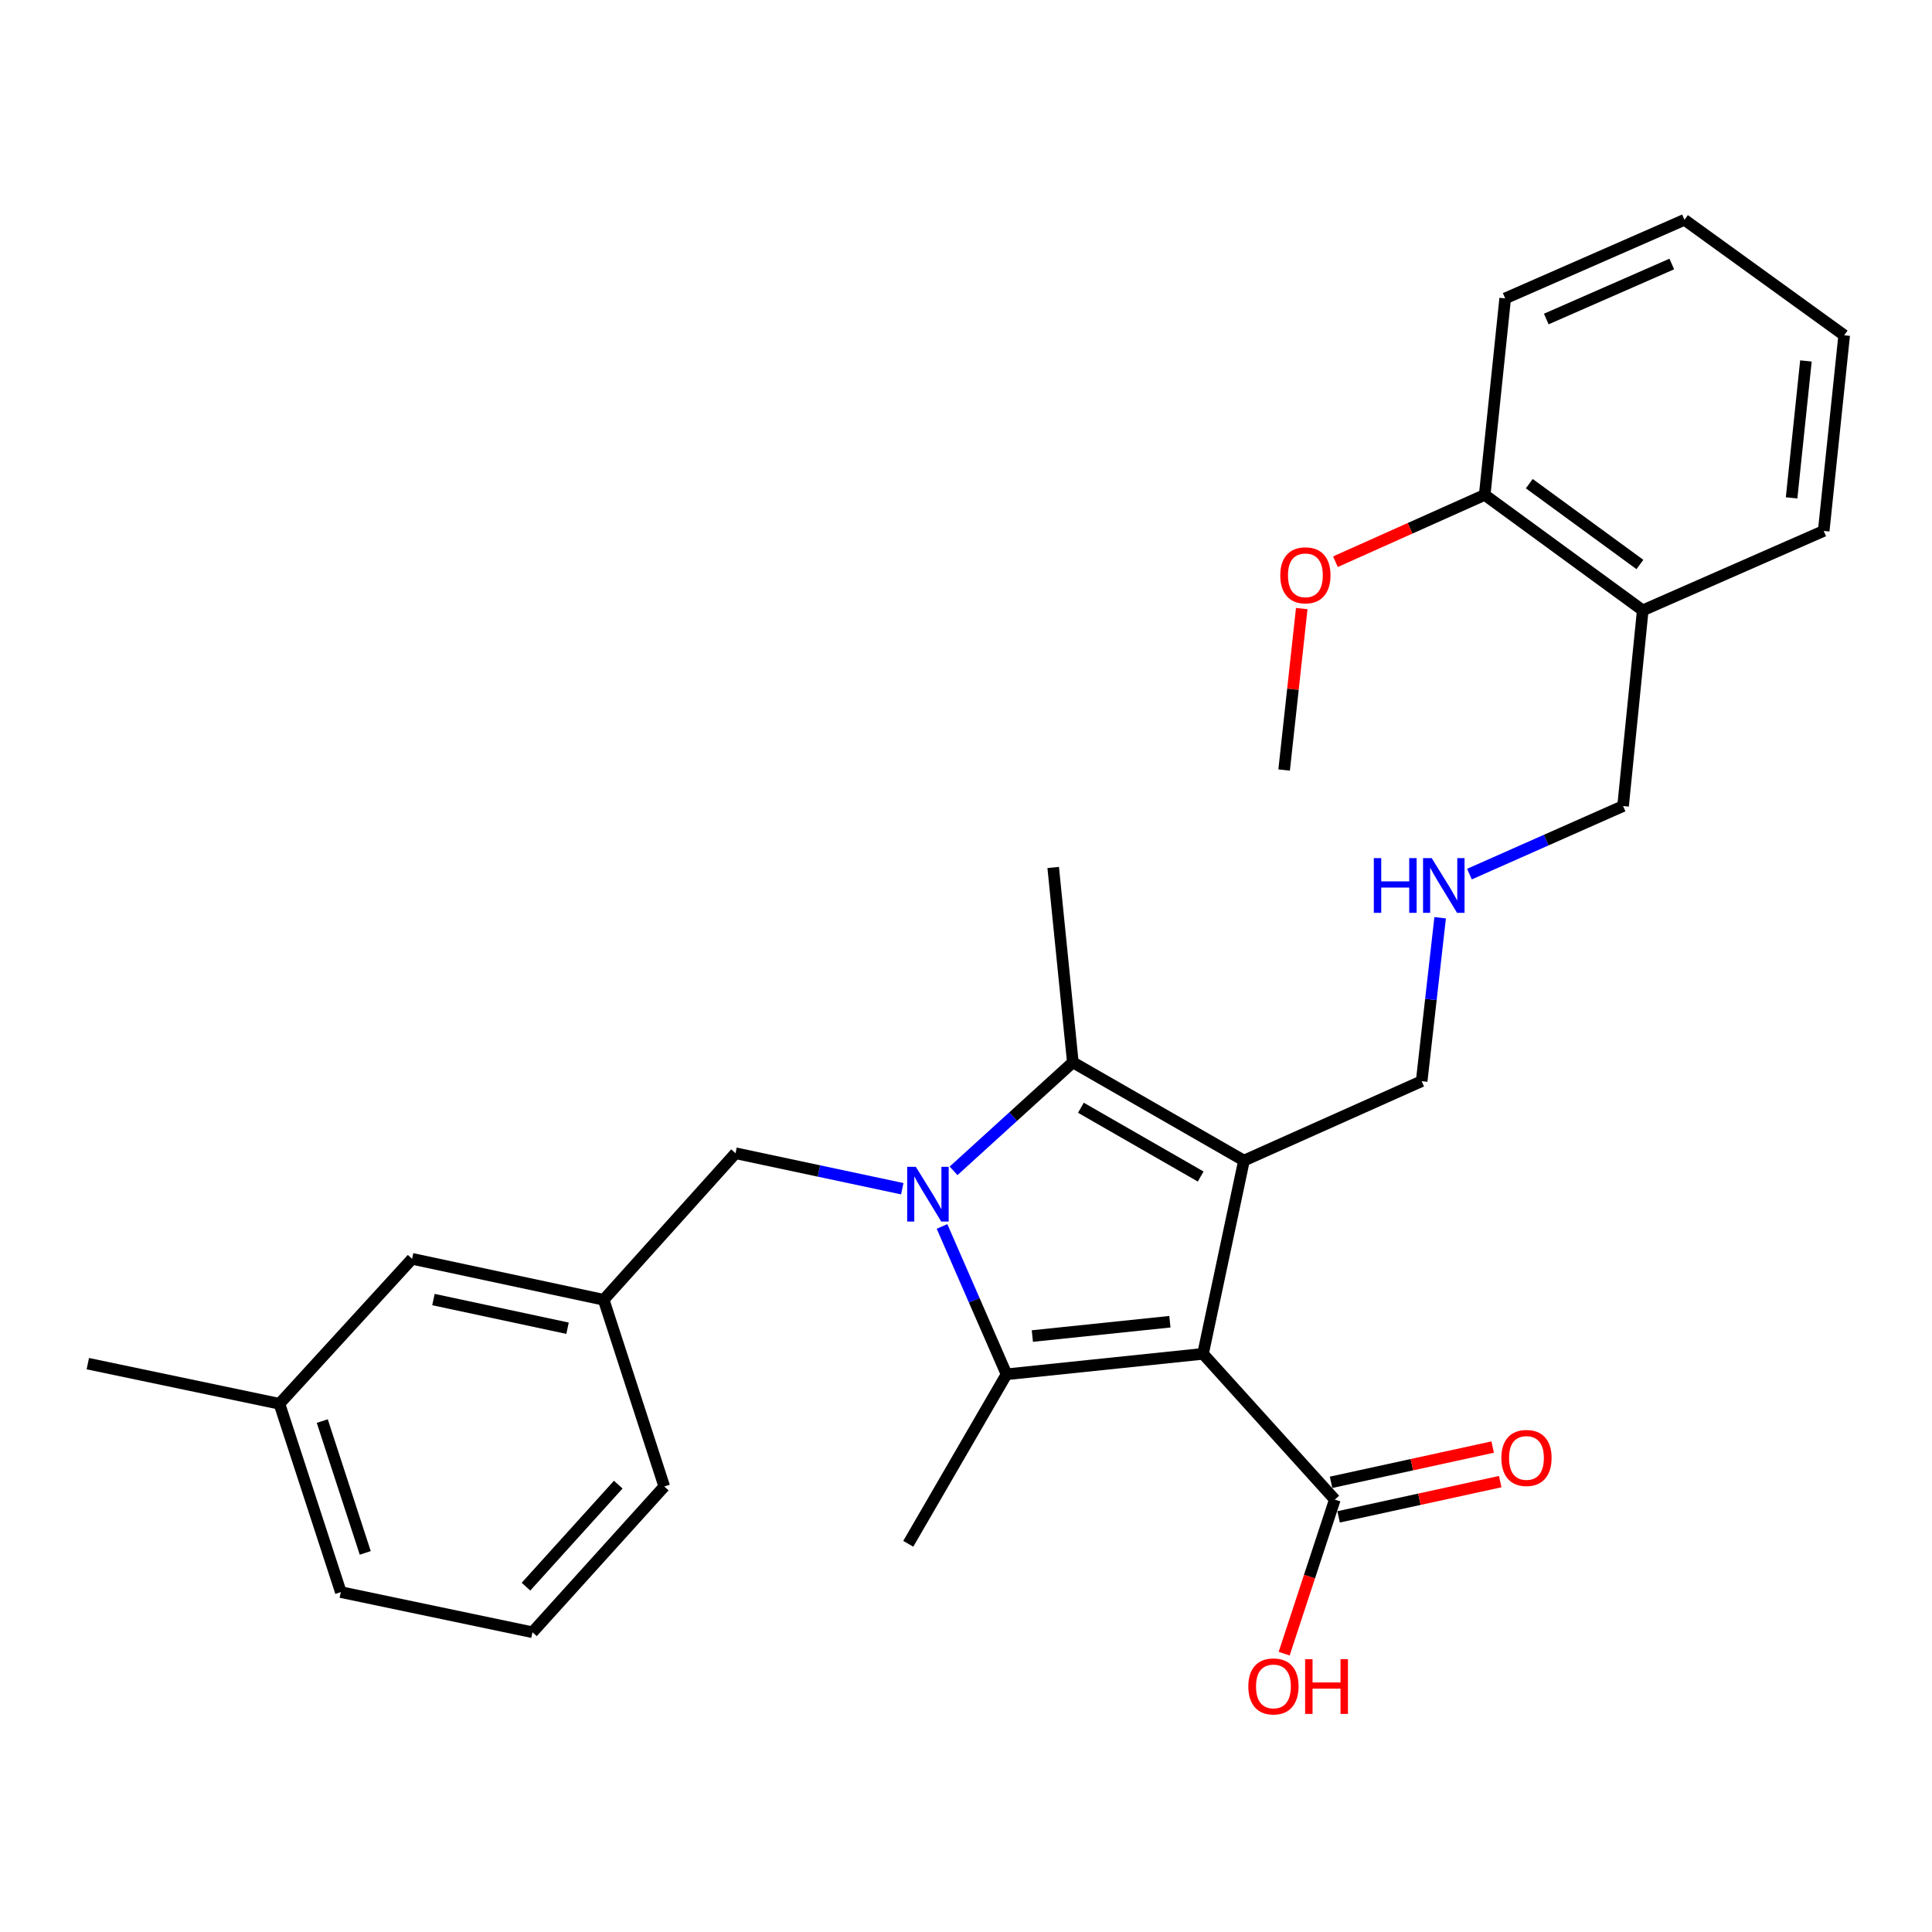 <?xml version='1.0' encoding='iso-8859-1'?>
<svg version='1.1' baseProfile='full'
              xmlns='http://www.w3.org/2000/svg'
                      xmlns:rdkit='http://www.rdkit.org/xml'
                      xmlns:xlink='http://www.w3.org/1999/xlink'
                  xml:space='preserve'
width='1000px' height='1000px' viewBox='0 0 1000 1000'>
<!-- END OF HEADER -->
<rect style='opacity:1.0;fill:#FFFFFF;stroke:none' width='1000' height='1000' x='0' y='0'> </rect>
<path class='bond-1' d='M 622.686,700.745 L 643.873,600.72' style='fill:none;fill-rule:evenodd;stroke:#000000;stroke-width:6px;stroke-linecap:butt;stroke-linejoin:miter;stroke-opacity:1' />
<path class='bond-2' d='M 622.686,700.745 L 520.983,711.333' style='fill:none;fill-rule:evenodd;stroke:#000000;stroke-width:6px;stroke-linecap:butt;stroke-linejoin:miter;stroke-opacity:1' />
<path class='bond-2' d='M 605.535,684.123 L 534.343,691.535' style='fill:none;fill-rule:evenodd;stroke:#000000;stroke-width:6px;stroke-linecap:butt;stroke-linejoin:miter;stroke-opacity:1' />
<path class='bond-4' d='M 622.686,700.745 L 690.905,776.185' style='fill:none;fill-rule:evenodd;stroke:#000000;stroke-width:6px;stroke-linecap:butt;stroke-linejoin:miter;stroke-opacity:1' />
<path class='bond-0' d='M 487.587,634.806 L 504.285,673.07' style='fill:none;fill-rule:evenodd;stroke:#0000FF;stroke-width:6px;stroke-linecap:butt;stroke-linejoin:miter;stroke-opacity:1' />
<path class='bond-0' d='M 504.285,673.07 L 520.983,711.333' style='fill:none;fill-rule:evenodd;stroke:#000000;stroke-width:6px;stroke-linecap:butt;stroke-linejoin:miter;stroke-opacity:1' />
<path class='bond-5' d='M 467.013,615.277 L 423.857,606.096' style='fill:none;fill-rule:evenodd;stroke:#0000FF;stroke-width:6px;stroke-linecap:butt;stroke-linejoin:miter;stroke-opacity:1' />
<path class='bond-5' d='M 423.857,606.096 L 380.701,596.916' style='fill:none;fill-rule:evenodd;stroke:#000000;stroke-width:6px;stroke-linecap:butt;stroke-linejoin:miter;stroke-opacity:1' />
<path class='bond-28' d='M 493.573,606.025 L 524.437,577.944' style='fill:none;fill-rule:evenodd;stroke:#0000FF;stroke-width:6px;stroke-linecap:butt;stroke-linejoin:miter;stroke-opacity:1' />
<path class='bond-28' d='M 524.437,577.944 L 555.301,549.864' style='fill:none;fill-rule:evenodd;stroke:#000000;stroke-width:6px;stroke-linecap:butt;stroke-linejoin:miter;stroke-opacity:1' />
<path class='bond-3' d='M 643.873,600.72 L 555.301,549.864' style='fill:none;fill-rule:evenodd;stroke:#000000;stroke-width:6px;stroke-linecap:butt;stroke-linejoin:miter;stroke-opacity:1' />
<path class='bond-3' d='M 621.471,608.969 L 559.471,573.369' style='fill:none;fill-rule:evenodd;stroke:#000000;stroke-width:6px;stroke-linecap:butt;stroke-linejoin:miter;stroke-opacity:1' />
<path class='bond-8' d='M 643.873,600.72 L 735.852,559.608' style='fill:none;fill-rule:evenodd;stroke:#000000;stroke-width:6px;stroke-linecap:butt;stroke-linejoin:miter;stroke-opacity:1' />
<path class='bond-12' d='M 520.983,711.333 L 470.117,799.071' style='fill:none;fill-rule:evenodd;stroke:#000000;stroke-width:6px;stroke-linecap:butt;stroke-linejoin:miter;stroke-opacity:1' />
<path class='bond-15' d='M 555.301,549.864 L 545.13,449.005' style='fill:none;fill-rule:evenodd;stroke:#000000;stroke-width:6px;stroke-linecap:butt;stroke-linejoin:miter;stroke-opacity:1' />
<path class='bond-7' d='M 692.856,785.129 L 734.682,776.007' style='fill:none;fill-rule:evenodd;stroke:#000000;stroke-width:6px;stroke-linecap:butt;stroke-linejoin:miter;stroke-opacity:1' />
<path class='bond-7' d='M 734.682,776.007 L 776.508,766.884' style='fill:none;fill-rule:evenodd;stroke:#FF0000;stroke-width:6px;stroke-linecap:butt;stroke-linejoin:miter;stroke-opacity:1' />
<path class='bond-7' d='M 688.954,767.242 L 730.781,758.119' style='fill:none;fill-rule:evenodd;stroke:#000000;stroke-width:6px;stroke-linecap:butt;stroke-linejoin:miter;stroke-opacity:1' />
<path class='bond-7' d='M 730.781,758.119 L 772.607,748.996' style='fill:none;fill-rule:evenodd;stroke:#FF0000;stroke-width:6px;stroke-linecap:butt;stroke-linejoin:miter;stroke-opacity:1' />
<path class='bond-13' d='M 690.905,776.185 L 677.791,816.063' style='fill:none;fill-rule:evenodd;stroke:#000000;stroke-width:6px;stroke-linecap:butt;stroke-linejoin:miter;stroke-opacity:1' />
<path class='bond-13' d='M 677.791,816.063 L 664.676,855.94' style='fill:none;fill-rule:evenodd;stroke:#FF0000;stroke-width:6px;stroke-linecap:butt;stroke-linejoin:miter;stroke-opacity:1' />
<path class='bond-10' d='M 380.701,596.916 L 312.461,672.764' style='fill:none;fill-rule:evenodd;stroke:#000000;stroke-width:6px;stroke-linecap:butt;stroke-linejoin:miter;stroke-opacity:1' />
<path class='bond-6' d='M 850.279,315.924 L 840.098,417.21' style='fill:none;fill-rule:evenodd;stroke:#000000;stroke-width:6px;stroke-linecap:butt;stroke-linejoin:miter;stroke-opacity:1' />
<path class='bond-9' d='M 850.279,315.924 L 768.482,256.157' style='fill:none;fill-rule:evenodd;stroke:#000000;stroke-width:6px;stroke-linecap:butt;stroke-linejoin:miter;stroke-opacity:1' />
<path class='bond-9' d='M 848.811,292.176 L 791.553,250.339' style='fill:none;fill-rule:evenodd;stroke:#000000;stroke-width:6px;stroke-linecap:butt;stroke-linejoin:miter;stroke-opacity:1' />
<path class='bond-20' d='M 850.279,315.924 L 943.947,274.801' style='fill:none;fill-rule:evenodd;stroke:#000000;stroke-width:6px;stroke-linecap:butt;stroke-linejoin:miter;stroke-opacity:1' />
<path class='bond-11' d='M 735.852,559.608 L 740.634,517.319' style='fill:none;fill-rule:evenodd;stroke:#000000;stroke-width:6px;stroke-linecap:butt;stroke-linejoin:miter;stroke-opacity:1' />
<path class='bond-11' d='M 740.634,517.319 L 745.416,475.03' style='fill:none;fill-rule:evenodd;stroke:#0000FF;stroke-width:6px;stroke-linecap:butt;stroke-linejoin:miter;stroke-opacity:1' />
<path class='bond-18' d='M 768.482,256.157 L 729.846,273.449' style='fill:none;fill-rule:evenodd;stroke:#000000;stroke-width:6px;stroke-linecap:butt;stroke-linejoin:miter;stroke-opacity:1' />
<path class='bond-18' d='M 729.846,273.449 L 691.211,290.741' style='fill:none;fill-rule:evenodd;stroke:#FF0000;stroke-width:6px;stroke-linecap:butt;stroke-linejoin:miter;stroke-opacity:1' />
<path class='bond-22' d='M 768.482,256.157 L 779.08,154.454' style='fill:none;fill-rule:evenodd;stroke:#000000;stroke-width:6px;stroke-linecap:butt;stroke-linejoin:miter;stroke-opacity:1' />
<path class='bond-14' d='M 312.461,672.764 L 213.301,651.567' style='fill:none;fill-rule:evenodd;stroke:#000000;stroke-width:6px;stroke-linecap:butt;stroke-linejoin:miter;stroke-opacity:1' />
<path class='bond-14' d='M 293.76,687.488 L 224.348,672.65' style='fill:none;fill-rule:evenodd;stroke:#000000;stroke-width:6px;stroke-linecap:butt;stroke-linejoin:miter;stroke-opacity:1' />
<path class='bond-21' d='M 312.461,672.764 L 343.82,769.401' style='fill:none;fill-rule:evenodd;stroke:#000000;stroke-width:6px;stroke-linecap:butt;stroke-linejoin:miter;stroke-opacity:1' />
<path class='bond-16' d='M 760.582,452.439 L 800.34,434.824' style='fill:none;fill-rule:evenodd;stroke:#0000FF;stroke-width:6px;stroke-linecap:butt;stroke-linejoin:miter;stroke-opacity:1' />
<path class='bond-16' d='M 800.34,434.824 L 840.098,417.21' style='fill:none;fill-rule:evenodd;stroke:#000000;stroke-width:6px;stroke-linecap:butt;stroke-linejoin:miter;stroke-opacity:1' />
<path class='bond-17' d='M 213.301,651.567 L 144.635,726.6' style='fill:none;fill-rule:evenodd;stroke:#000000;stroke-width:6px;stroke-linecap:butt;stroke-linejoin:miter;stroke-opacity:1' />
<path class='bond-24' d='M 144.635,726.6 L 45.455,705.82' style='fill:none;fill-rule:evenodd;stroke:#000000;stroke-width:6px;stroke-linecap:butt;stroke-linejoin:miter;stroke-opacity:1' />
<path class='bond-29' d='M 144.635,726.6 L 176.41,824.072' style='fill:none;fill-rule:evenodd;stroke:#000000;stroke-width:6px;stroke-linecap:butt;stroke-linejoin:miter;stroke-opacity:1' />
<path class='bond-29' d='M 166.808,735.547 L 189.051,803.777' style='fill:none;fill-rule:evenodd;stroke:#000000;stroke-width:6px;stroke-linecap:butt;stroke-linejoin:miter;stroke-opacity:1' />
<path class='bond-25' d='M 673.781,314.993 L 669.222,356.779' style='fill:none;fill-rule:evenodd;stroke:#FF0000;stroke-width:6px;stroke-linecap:butt;stroke-linejoin:miter;stroke-opacity:1' />
<path class='bond-25' d='M 669.222,356.779 L 664.663,398.566' style='fill:none;fill-rule:evenodd;stroke:#000000;stroke-width:6px;stroke-linecap:butt;stroke-linejoin:miter;stroke-opacity:1' />
<path class='bond-19' d='M 275.601,844.852 L 343.82,769.401' style='fill:none;fill-rule:evenodd;stroke:#000000;stroke-width:6px;stroke-linecap:butt;stroke-linejoin:miter;stroke-opacity:1' />
<path class='bond-19' d='M 272.253,821.256 L 320.006,768.44' style='fill:none;fill-rule:evenodd;stroke:#000000;stroke-width:6px;stroke-linecap:butt;stroke-linejoin:miter;stroke-opacity:1' />
<path class='bond-23' d='M 275.601,844.852 L 176.41,824.072' style='fill:none;fill-rule:evenodd;stroke:#000000;stroke-width:6px;stroke-linecap:butt;stroke-linejoin:miter;stroke-opacity:1' />
<path class='bond-26' d='M 943.947,274.801 L 954.545,173.536' style='fill:none;fill-rule:evenodd;stroke:#000000;stroke-width:6px;stroke-linecap:butt;stroke-linejoin:miter;stroke-opacity:1' />
<path class='bond-26' d='M 927.328,257.706 L 934.747,186.82' style='fill:none;fill-rule:evenodd;stroke:#000000;stroke-width:6px;stroke-linecap:butt;stroke-linejoin:miter;stroke-opacity:1' />
<path class='bond-30' d='M 779.08,154.454 L 871.883,113.779' style='fill:none;fill-rule:evenodd;stroke:#000000;stroke-width:6px;stroke-linecap:butt;stroke-linejoin:miter;stroke-opacity:1' />
<path class='bond-30' d='M 800.35,165.121 L 865.312,136.649' style='fill:none;fill-rule:evenodd;stroke:#000000;stroke-width:6px;stroke-linecap:butt;stroke-linejoin:miter;stroke-opacity:1' />
<path class='bond-27' d='M 954.545,173.536 L 871.883,113.779' style='fill:none;fill-rule:evenodd;stroke:#000000;stroke-width:6px;stroke-linecap:butt;stroke-linejoin:miter;stroke-opacity:1' />
<path  class='atom-1' d='M 474.038 603.943
L 483.318 618.943
Q 484.238 620.423, 485.718 623.103
Q 487.198 625.783, 487.278 625.943
L 487.278 603.943
L 491.038 603.943
L 491.038 632.263
L 487.158 632.263
L 477.198 615.863
Q 476.038 613.943, 474.798 611.743
Q 473.598 609.543, 473.238 608.863
L 473.238 632.263
L 469.558 632.263
L 469.558 603.943
L 474.038 603.943
' fill='#0000FF'/>
<path  class='atom-8' d='M 777.096 754.631
Q 777.096 747.831, 780.456 744.031
Q 783.816 740.231, 790.096 740.231
Q 796.376 740.231, 799.736 744.031
Q 803.096 747.831, 803.096 754.631
Q 803.096 761.511, 799.696 765.431
Q 796.296 769.311, 790.096 769.311
Q 783.856 769.311, 780.456 765.431
Q 777.096 761.551, 777.096 754.631
M 790.096 766.111
Q 794.416 766.111, 796.736 763.231
Q 799.096 760.311, 799.096 754.631
Q 799.096 749.071, 796.736 746.271
Q 794.416 743.431, 790.096 743.431
Q 785.776 743.431, 783.416 746.231
Q 781.096 749.031, 781.096 754.631
Q 781.096 760.351, 783.416 763.231
Q 785.776 766.111, 790.096 766.111
' fill='#FF0000'/>
<path  class='atom-12' d='M 711.085 444.162
L 714.925 444.162
L 714.925 456.202
L 729.405 456.202
L 729.405 444.162
L 733.245 444.162
L 733.245 472.482
L 729.405 472.482
L 729.405 459.402
L 714.925 459.402
L 714.925 472.482
L 711.085 472.482
L 711.085 444.162
' fill='#0000FF'/>
<path  class='atom-12' d='M 741.045 444.162
L 750.325 459.162
Q 751.245 460.642, 752.725 463.322
Q 754.205 466.002, 754.285 466.162
L 754.285 444.162
L 758.045 444.162
L 758.045 472.482
L 754.165 472.482
L 744.205 456.082
Q 743.045 454.162, 741.805 451.962
Q 740.605 449.762, 740.245 449.082
L 740.245 472.482
L 736.565 472.482
L 736.565 444.162
L 741.045 444.162
' fill='#0000FF'/>
<path  class='atom-14' d='M 646.13 872.883
Q 646.13 866.083, 649.49 862.283
Q 652.85 858.483, 659.13 858.483
Q 665.41 858.483, 668.77 862.283
Q 672.13 866.083, 672.13 872.883
Q 672.13 879.763, 668.73 883.683
Q 665.33 887.563, 659.13 887.563
Q 652.89 887.563, 649.49 883.683
Q 646.13 879.803, 646.13 872.883
M 659.13 884.363
Q 663.45 884.363, 665.77 881.483
Q 668.13 878.563, 668.13 872.883
Q 668.13 867.323, 665.77 864.523
Q 663.45 861.683, 659.13 861.683
Q 654.81 861.683, 652.45 864.483
Q 650.13 867.283, 650.13 872.883
Q 650.13 878.603, 652.45 881.483
Q 654.81 884.363, 659.13 884.363
' fill='#FF0000'/>
<path  class='atom-14' d='M 675.53 858.803
L 679.37 858.803
L 679.37 870.843
L 693.85 870.843
L 693.85 858.803
L 697.69 858.803
L 697.69 887.123
L 693.85 887.123
L 693.85 874.043
L 679.37 874.043
L 679.37 887.123
L 675.53 887.123
L 675.53 858.803
' fill='#FF0000'/>
<path  class='atom-19' d='M 662.669 297.777
Q 662.669 290.977, 666.029 287.177
Q 669.389 283.377, 675.669 283.377
Q 681.949 283.377, 685.309 287.177
Q 688.669 290.977, 688.669 297.777
Q 688.669 304.657, 685.269 308.577
Q 681.869 312.457, 675.669 312.457
Q 669.429 312.457, 666.029 308.577
Q 662.669 304.697, 662.669 297.777
M 675.669 309.257
Q 679.989 309.257, 682.309 306.377
Q 684.669 303.457, 684.669 297.777
Q 684.669 292.217, 682.309 289.417
Q 679.989 286.577, 675.669 286.577
Q 671.349 286.577, 668.989 289.377
Q 666.669 292.177, 666.669 297.777
Q 666.669 303.497, 668.989 306.377
Q 671.349 309.257, 675.669 309.257
' fill='#FF0000'/>
</svg>
